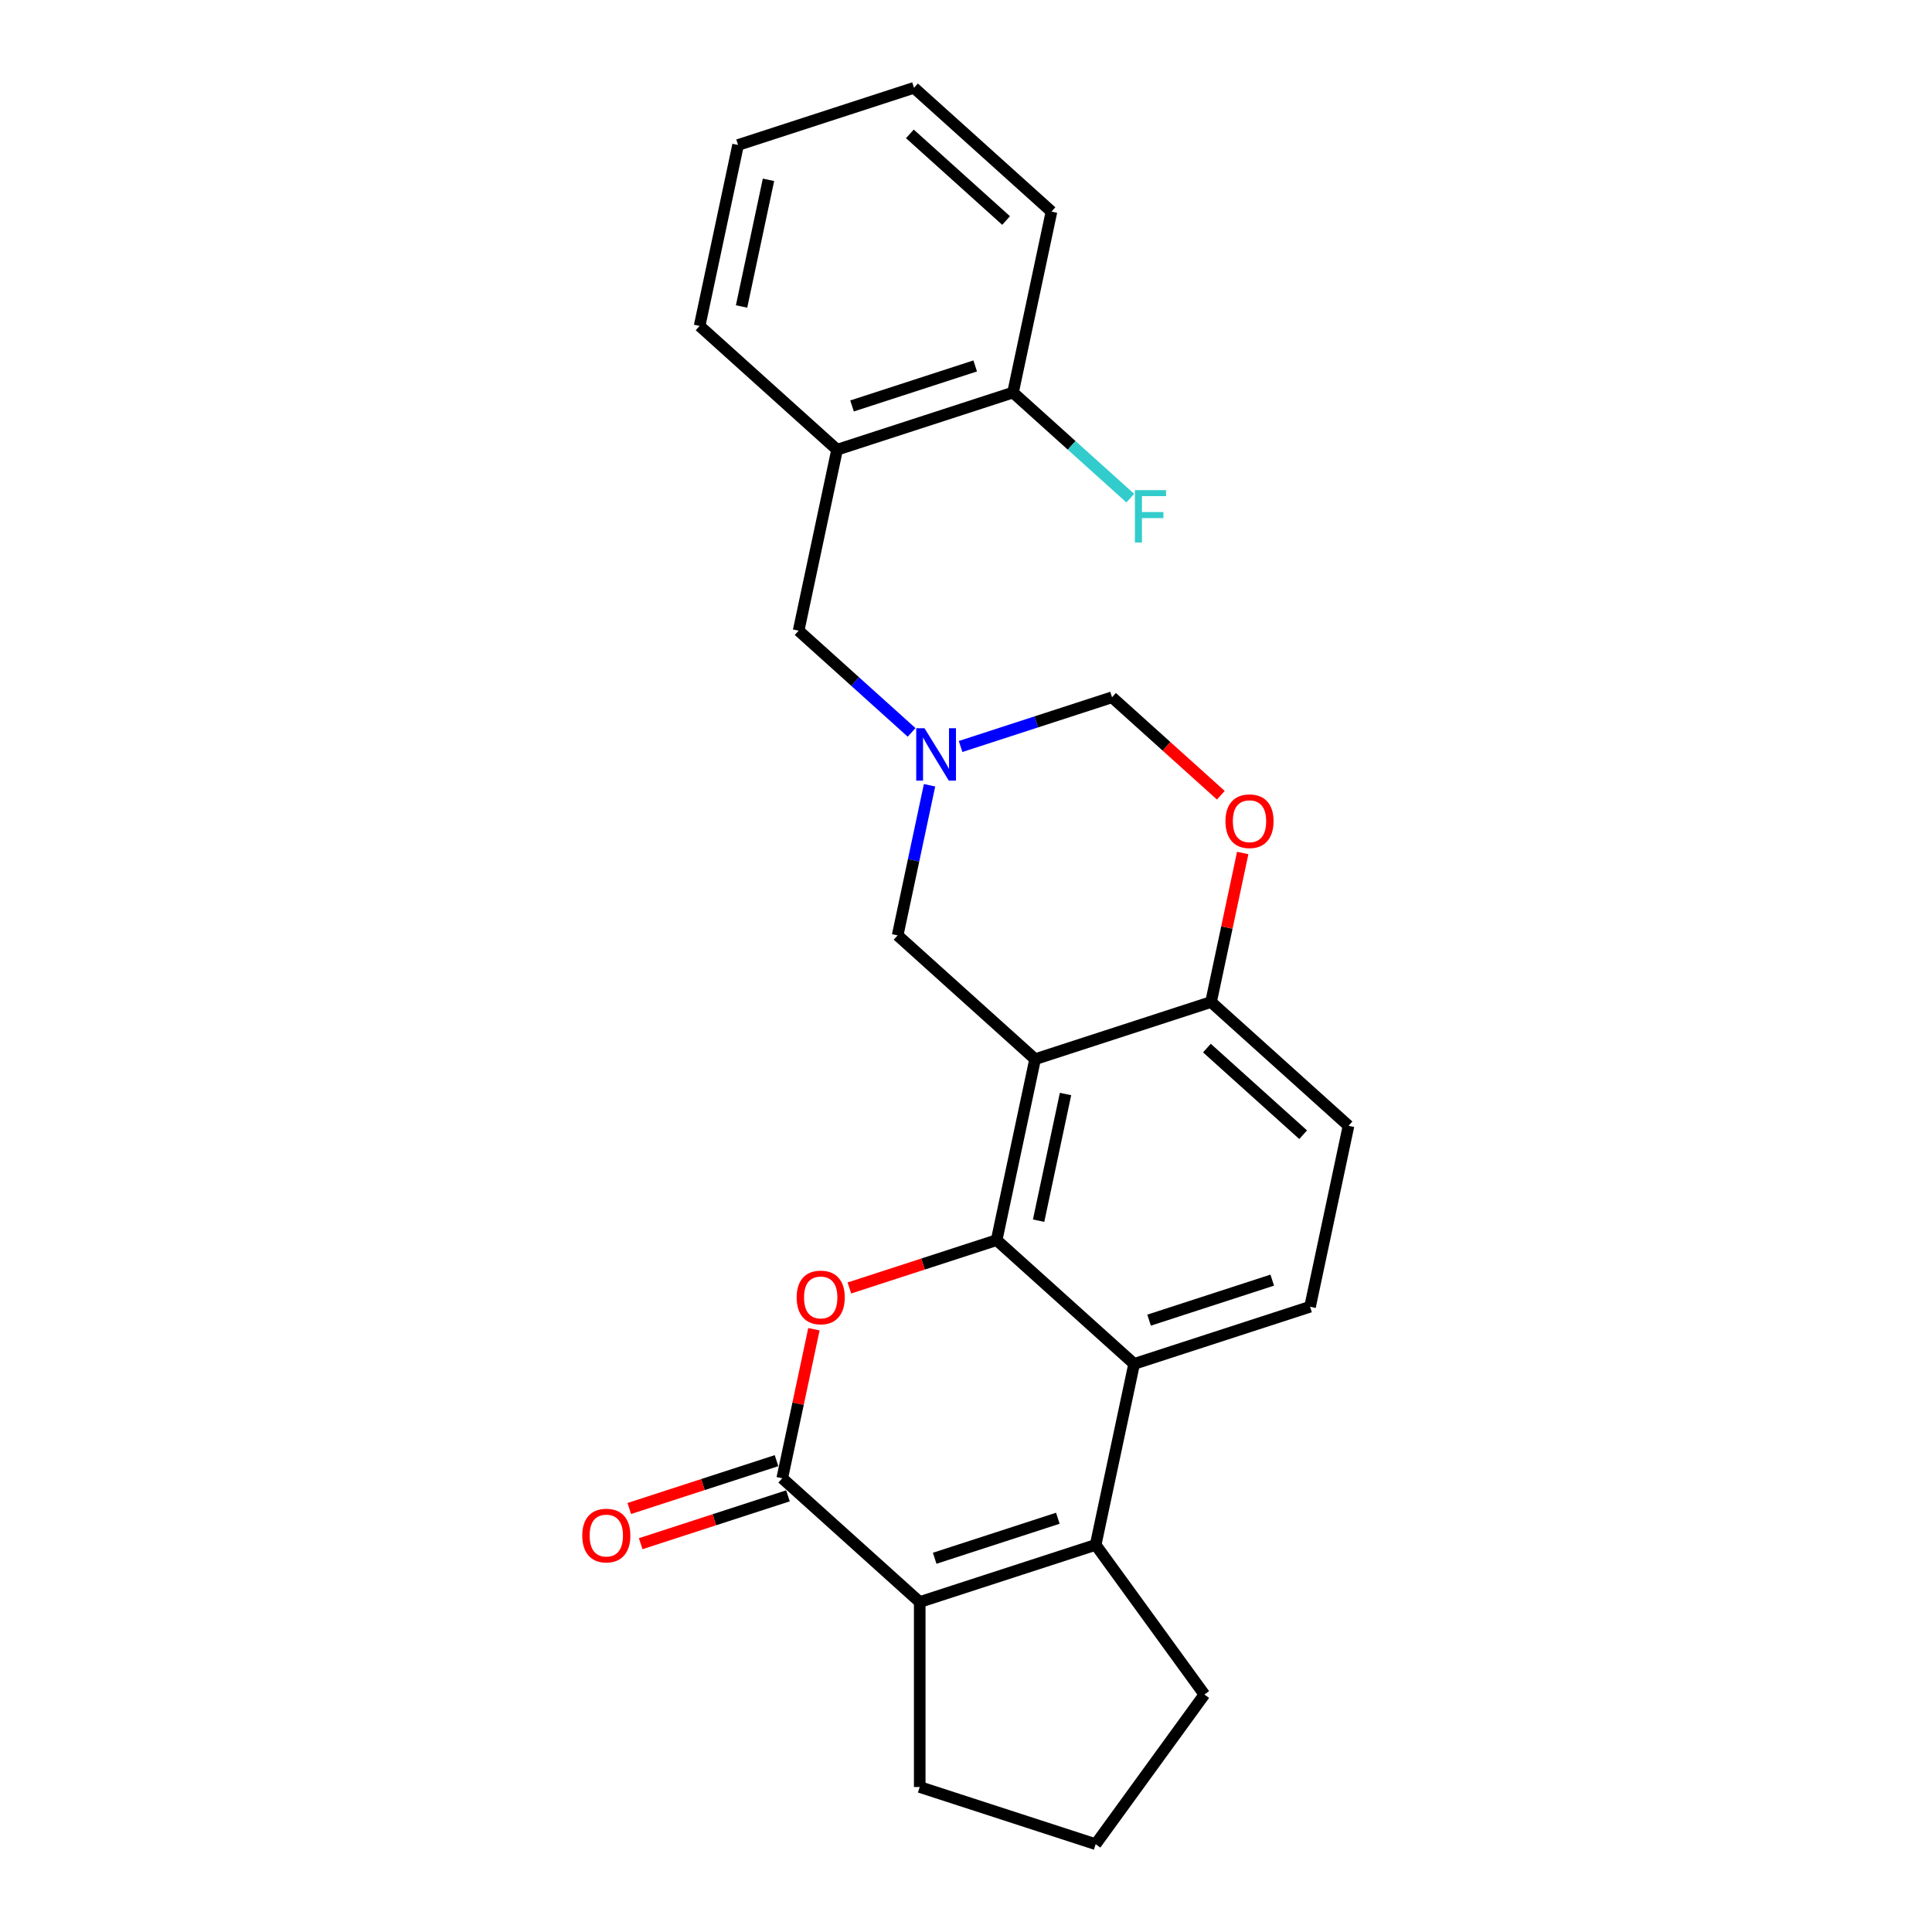 <?xml version='1.0' encoding='iso-8859-1'?>
<svg version='1.1' baseProfile='full'
              xmlns='http://www.w3.org/2000/svg'
                      xmlns:rdkit='http://www.rdkit.org/xml'
                      xmlns:xlink='http://www.w3.org/1999/xlink'
                  xml:space='preserve'
width='1000px' height='1000px' viewBox='0 0 1000 1000'>
<!-- END OF HEADER -->
<rect style='opacity:1.0;fill:#FFFFFF;stroke:none' width='1000' height='1000' x='0' y='0'> </rect>
<path class='bond-0' d='M 515.863,641.888 L 535.771,548.229' style='fill:none;fill-rule:evenodd;stroke:#000000;stroke-width:6px;stroke-linecap:butt;stroke-linejoin:miter;stroke-opacity:1' />
<path class='bond-0' d='M 537.581,631.821 L 551.516,566.26' style='fill:none;fill-rule:evenodd;stroke:#000000;stroke-width:6px;stroke-linecap:butt;stroke-linejoin:miter;stroke-opacity:1' />
<path class='bond-1' d='M 515.863,641.888 L 477.751,654.271' style='fill:none;fill-rule:evenodd;stroke:#000000;stroke-width:6px;stroke-linecap:butt;stroke-linejoin:miter;stroke-opacity:1' />
<path class='bond-1' d='M 477.751,654.271 L 439.64,666.655' style='fill:none;fill-rule:evenodd;stroke:#FF0000;stroke-width:6px;stroke-linecap:butt;stroke-linejoin:miter;stroke-opacity:1' />
<path class='bond-2' d='M 515.863,641.888 L 587.02,705.958' style='fill:none;fill-rule:evenodd;stroke:#000000;stroke-width:6px;stroke-linecap:butt;stroke-linejoin:miter;stroke-opacity:1' />
<path class='bond-3' d='M 535.771,548.229 L 626.835,518.641' style='fill:none;fill-rule:evenodd;stroke:#000000;stroke-width:6px;stroke-linecap:butt;stroke-linejoin:miter;stroke-opacity:1' />
<path class='bond-4' d='M 535.771,548.229 L 464.614,484.159' style='fill:none;fill-rule:evenodd;stroke:#000000;stroke-width:6px;stroke-linecap:butt;stroke-linejoin:miter;stroke-opacity:1' />
<path class='bond-5' d='M 421.285,688.004 L 413.088,726.57' style='fill:none;fill-rule:evenodd;stroke:#FF0000;stroke-width:6px;stroke-linecap:butt;stroke-linejoin:miter;stroke-opacity:1' />
<path class='bond-5' d='M 413.088,726.57 L 404.89,765.136' style='fill:none;fill-rule:evenodd;stroke:#000000;stroke-width:6px;stroke-linecap:butt;stroke-linejoin:miter;stroke-opacity:1' />
<path class='bond-6' d='M 401.932,756.029 L 363.82,768.412' style='fill:none;fill-rule:evenodd;stroke:#000000;stroke-width:6px;stroke-linecap:butt;stroke-linejoin:miter;stroke-opacity:1' />
<path class='bond-6' d='M 363.82,768.412 L 325.708,780.796' style='fill:none;fill-rule:evenodd;stroke:#FF0000;stroke-width:6px;stroke-linecap:butt;stroke-linejoin:miter;stroke-opacity:1' />
<path class='bond-6' d='M 407.849,774.242 L 369.738,786.625' style='fill:none;fill-rule:evenodd;stroke:#000000;stroke-width:6px;stroke-linecap:butt;stroke-linejoin:miter;stroke-opacity:1' />
<path class='bond-6' d='M 369.738,786.625 L 331.626,799.009' style='fill:none;fill-rule:evenodd;stroke:#FF0000;stroke-width:6px;stroke-linecap:butt;stroke-linejoin:miter;stroke-opacity:1' />
<path class='bond-7' d='M 404.89,765.136 L 476.047,829.206' style='fill:none;fill-rule:evenodd;stroke:#000000;stroke-width:6px;stroke-linecap:butt;stroke-linejoin:miter;stroke-opacity:1' />
<path class='bond-8' d='M 567.112,799.617 L 587.02,705.958' style='fill:none;fill-rule:evenodd;stroke:#000000;stroke-width:6px;stroke-linecap:butt;stroke-linejoin:miter;stroke-opacity:1' />
<path class='bond-9' d='M 567.112,799.617 L 476.047,829.206' style='fill:none;fill-rule:evenodd;stroke:#000000;stroke-width:6px;stroke-linecap:butt;stroke-linejoin:miter;stroke-opacity:1' />
<path class='bond-9' d='M 547.535,785.842 L 483.789,806.554' style='fill:none;fill-rule:evenodd;stroke:#000000;stroke-width:6px;stroke-linecap:butt;stroke-linejoin:miter;stroke-opacity:1' />
<path class='bond-10' d='M 567.112,799.617 L 623.393,877.081' style='fill:none;fill-rule:evenodd;stroke:#000000;stroke-width:6px;stroke-linecap:butt;stroke-linejoin:miter;stroke-opacity:1' />
<path class='bond-11' d='M 587.02,705.958 L 678.085,676.369' style='fill:none;fill-rule:evenodd;stroke:#000000;stroke-width:6px;stroke-linecap:butt;stroke-linejoin:miter;stroke-opacity:1' />
<path class='bond-11' d='M 594.762,683.307 L 658.507,662.595' style='fill:none;fill-rule:evenodd;stroke:#000000;stroke-width:6px;stroke-linecap:butt;stroke-linejoin:miter;stroke-opacity:1' />
<path class='bond-12' d='M 476.047,829.206 L 476.047,924.957' style='fill:none;fill-rule:evenodd;stroke:#000000;stroke-width:6px;stroke-linecap:butt;stroke-linejoin:miter;stroke-opacity:1' />
<path class='bond-13' d='M 481.131,406.453 L 472.872,445.306' style='fill:none;fill-rule:evenodd;stroke:#0000FF;stroke-width:6px;stroke-linecap:butt;stroke-linejoin:miter;stroke-opacity:1' />
<path class='bond-13' d='M 472.872,445.306 L 464.614,484.159' style='fill:none;fill-rule:evenodd;stroke:#000000;stroke-width:6px;stroke-linecap:butt;stroke-linejoin:miter;stroke-opacity:1' />
<path class='bond-14' d='M 497.199,386.382 L 536.393,373.647' style='fill:none;fill-rule:evenodd;stroke:#0000FF;stroke-width:6px;stroke-linecap:butt;stroke-linejoin:miter;stroke-opacity:1' />
<path class='bond-14' d='M 536.393,373.647 L 575.586,360.912' style='fill:none;fill-rule:evenodd;stroke:#000000;stroke-width:6px;stroke-linecap:butt;stroke-linejoin:miter;stroke-opacity:1' />
<path class='bond-15' d='M 471.844,379.086 L 442.604,352.758' style='fill:none;fill-rule:evenodd;stroke:#0000FF;stroke-width:6px;stroke-linecap:butt;stroke-linejoin:miter;stroke-opacity:1' />
<path class='bond-15' d='M 442.604,352.758 L 413.365,326.431' style='fill:none;fill-rule:evenodd;stroke:#000000;stroke-width:6px;stroke-linecap:butt;stroke-linejoin:miter;stroke-opacity:1' />
<path class='bond-16' d='M 626.835,518.641 L 635.033,480.075' style='fill:none;fill-rule:evenodd;stroke:#000000;stroke-width:6px;stroke-linecap:butt;stroke-linejoin:miter;stroke-opacity:1' />
<path class='bond-16' d='M 635.033,480.075 L 643.23,441.509' style='fill:none;fill-rule:evenodd;stroke:#FF0000;stroke-width:6px;stroke-linecap:butt;stroke-linejoin:miter;stroke-opacity:1' />
<path class='bond-17' d='M 626.835,518.641 L 697.992,582.711' style='fill:none;fill-rule:evenodd;stroke:#000000;stroke-width:6px;stroke-linecap:butt;stroke-linejoin:miter;stroke-opacity:1' />
<path class='bond-17' d='M 624.695,542.483 L 674.505,587.332' style='fill:none;fill-rule:evenodd;stroke:#000000;stroke-width:6px;stroke-linecap:butt;stroke-linejoin:miter;stroke-opacity:1' />
<path class='bond-18' d='M 631.902,411.619 L 603.744,386.265' style='fill:none;fill-rule:evenodd;stroke:#FF0000;stroke-width:6px;stroke-linecap:butt;stroke-linejoin:miter;stroke-opacity:1' />
<path class='bond-18' d='M 603.744,386.265 L 575.586,360.912' style='fill:none;fill-rule:evenodd;stroke:#000000;stroke-width:6px;stroke-linecap:butt;stroke-linejoin:miter;stroke-opacity:1' />
<path class='bond-19' d='M 433.272,232.772 L 413.365,326.431' style='fill:none;fill-rule:evenodd;stroke:#000000;stroke-width:6px;stroke-linecap:butt;stroke-linejoin:miter;stroke-opacity:1' />
<path class='bond-20' d='M 433.272,232.772 L 524.337,203.183' style='fill:none;fill-rule:evenodd;stroke:#000000;stroke-width:6px;stroke-linecap:butt;stroke-linejoin:miter;stroke-opacity:1' />
<path class='bond-20' d='M 441.014,210.121 L 504.76,189.409' style='fill:none;fill-rule:evenodd;stroke:#000000;stroke-width:6px;stroke-linecap:butt;stroke-linejoin:miter;stroke-opacity:1' />
<path class='bond-21' d='M 433.272,232.772 L 362.115,168.702' style='fill:none;fill-rule:evenodd;stroke:#000000;stroke-width:6px;stroke-linecap:butt;stroke-linejoin:miter;stroke-opacity:1' />
<path class='bond-22' d='M 678.085,676.369 L 697.992,582.711' style='fill:none;fill-rule:evenodd;stroke:#000000;stroke-width:6px;stroke-linecap:butt;stroke-linejoin:miter;stroke-opacity:1' />
<path class='bond-23' d='M 524.337,203.183 L 554.688,230.511' style='fill:none;fill-rule:evenodd;stroke:#000000;stroke-width:6px;stroke-linecap:butt;stroke-linejoin:miter;stroke-opacity:1' />
<path class='bond-23' d='M 554.688,230.511 L 585.038,257.839' style='fill:none;fill-rule:evenodd;stroke:#33CCCC;stroke-width:6px;stroke-linecap:butt;stroke-linejoin:miter;stroke-opacity:1' />
<path class='bond-24' d='M 524.337,203.183 L 544.245,109.525' style='fill:none;fill-rule:evenodd;stroke:#000000;stroke-width:6px;stroke-linecap:butt;stroke-linejoin:miter;stroke-opacity:1' />
<path class='bond-25' d='M 623.393,877.081 L 567.112,954.545' style='fill:none;fill-rule:evenodd;stroke:#000000;stroke-width:6px;stroke-linecap:butt;stroke-linejoin:miter;stroke-opacity:1' />
<path class='bond-26' d='M 476.047,924.957 L 567.112,954.545' style='fill:none;fill-rule:evenodd;stroke:#000000;stroke-width:6px;stroke-linecap:butt;stroke-linejoin:miter;stroke-opacity:1' />
<path class='bond-27' d='M 362.115,168.702 L 382.023,75.043' style='fill:none;fill-rule:evenodd;stroke:#000000;stroke-width:6px;stroke-linecap:butt;stroke-linejoin:miter;stroke-opacity:1' />
<path class='bond-27' d='M 383.833,158.635 L 397.769,93.074' style='fill:none;fill-rule:evenodd;stroke:#000000;stroke-width:6px;stroke-linecap:butt;stroke-linejoin:miter;stroke-opacity:1' />
<path class='bond-28' d='M 544.245,109.525 L 473.088,45.455' style='fill:none;fill-rule:evenodd;stroke:#000000;stroke-width:6px;stroke-linecap:butt;stroke-linejoin:miter;stroke-opacity:1' />
<path class='bond-28' d='M 520.757,114.145 L 470.948,69.296' style='fill:none;fill-rule:evenodd;stroke:#000000;stroke-width:6px;stroke-linecap:butt;stroke-linejoin:miter;stroke-opacity:1' />
<path class='bond-29' d='M 382.023,75.043 L 473.088,45.455' style='fill:none;fill-rule:evenodd;stroke:#000000;stroke-width:6px;stroke-linecap:butt;stroke-linejoin:miter;stroke-opacity:1' />
<path  class='atom-2' d='M 412.351 671.553
Q 412.351 665.042, 415.568 661.404
Q 418.785 657.765, 424.798 657.765
Q 430.811 657.765, 434.029 661.404
Q 437.246 665.042, 437.246 671.553
Q 437.246 678.141, 433.99 681.895
Q 430.735 685.61, 424.798 685.61
Q 418.823 685.61, 415.568 681.895
Q 412.351 678.179, 412.351 671.553
M 424.798 682.546
Q 428.935 682.546, 431.156 679.788
Q 433.416 676.992, 433.416 671.553
Q 433.416 666.23, 431.156 663.549
Q 428.935 660.829, 424.798 660.829
Q 420.662 660.829, 418.402 663.51
Q 416.181 666.191, 416.181 671.553
Q 416.181 677.03, 418.402 679.788
Q 420.662 682.546, 424.798 682.546
' fill='#FF0000'/>
<path  class='atom-7' d='M 478.528 376.942
L 487.413 391.305
Q 488.294 392.722, 489.711 395.288
Q 491.128 397.854, 491.205 398.008
L 491.205 376.942
L 494.805 376.942
L 494.805 404.059
L 491.09 404.059
L 481.553 388.356
Q 480.443 386.517, 479.255 384.411
Q 478.106 382.304, 477.762 381.653
L 477.762 404.059
L 474.238 404.059
L 474.238 376.942
L 478.528 376.942
' fill='#0000FF'/>
<path  class='atom-9' d='M 634.296 425.059
Q 634.296 418.548, 637.513 414.909
Q 640.73 411.27, 646.743 411.27
Q 652.756 411.27, 655.974 414.909
Q 659.191 418.548, 659.191 425.059
Q 659.191 431.646, 655.935 435.4
Q 652.68 439.115, 646.743 439.115
Q 640.768 439.115, 637.513 435.4
Q 634.296 431.685, 634.296 425.059
M 646.743 436.051
Q 650.88 436.051, 653.101 433.293
Q 655.361 430.497, 655.361 425.059
Q 655.361 419.735, 653.101 417.054
Q 650.88 414.334, 646.743 414.334
Q 642.607 414.334, 640.347 417.016
Q 638.126 419.697, 638.126 425.059
Q 638.126 430.536, 640.347 433.293
Q 642.607 436.051, 646.743 436.051
' fill='#FF0000'/>
<path  class='atom-15' d='M 301.378 794.801
Q 301.378 788.29, 304.595 784.651
Q 307.813 781.013, 313.826 781.013
Q 319.839 781.013, 323.056 784.651
Q 326.273 788.29, 326.273 794.801
Q 326.273 801.389, 323.018 805.142
Q 319.762 808.857, 313.826 808.857
Q 307.851 808.857, 304.595 805.142
Q 301.378 801.427, 301.378 794.801
M 313.826 805.793
Q 317.962 805.793, 320.184 803.036
Q 322.443 800.24, 322.443 794.801
Q 322.443 789.477, 320.184 786.796
Q 317.962 784.077, 313.826 784.077
Q 309.689 784.077, 307.43 786.758
Q 305.208 789.439, 305.208 794.801
Q 305.208 800.278, 307.43 803.036
Q 309.689 805.793, 313.826 805.793
' fill='#FF0000'/>
<path  class='atom-20' d='M 587.432 253.695
L 603.556 253.695
L 603.556 256.797
L 591.07 256.797
L 591.07 265.032
L 602.178 265.032
L 602.178 268.172
L 591.07 268.172
L 591.07 280.812
L 587.432 280.812
L 587.432 253.695
' fill='#33CCCC'/>
</svg>
